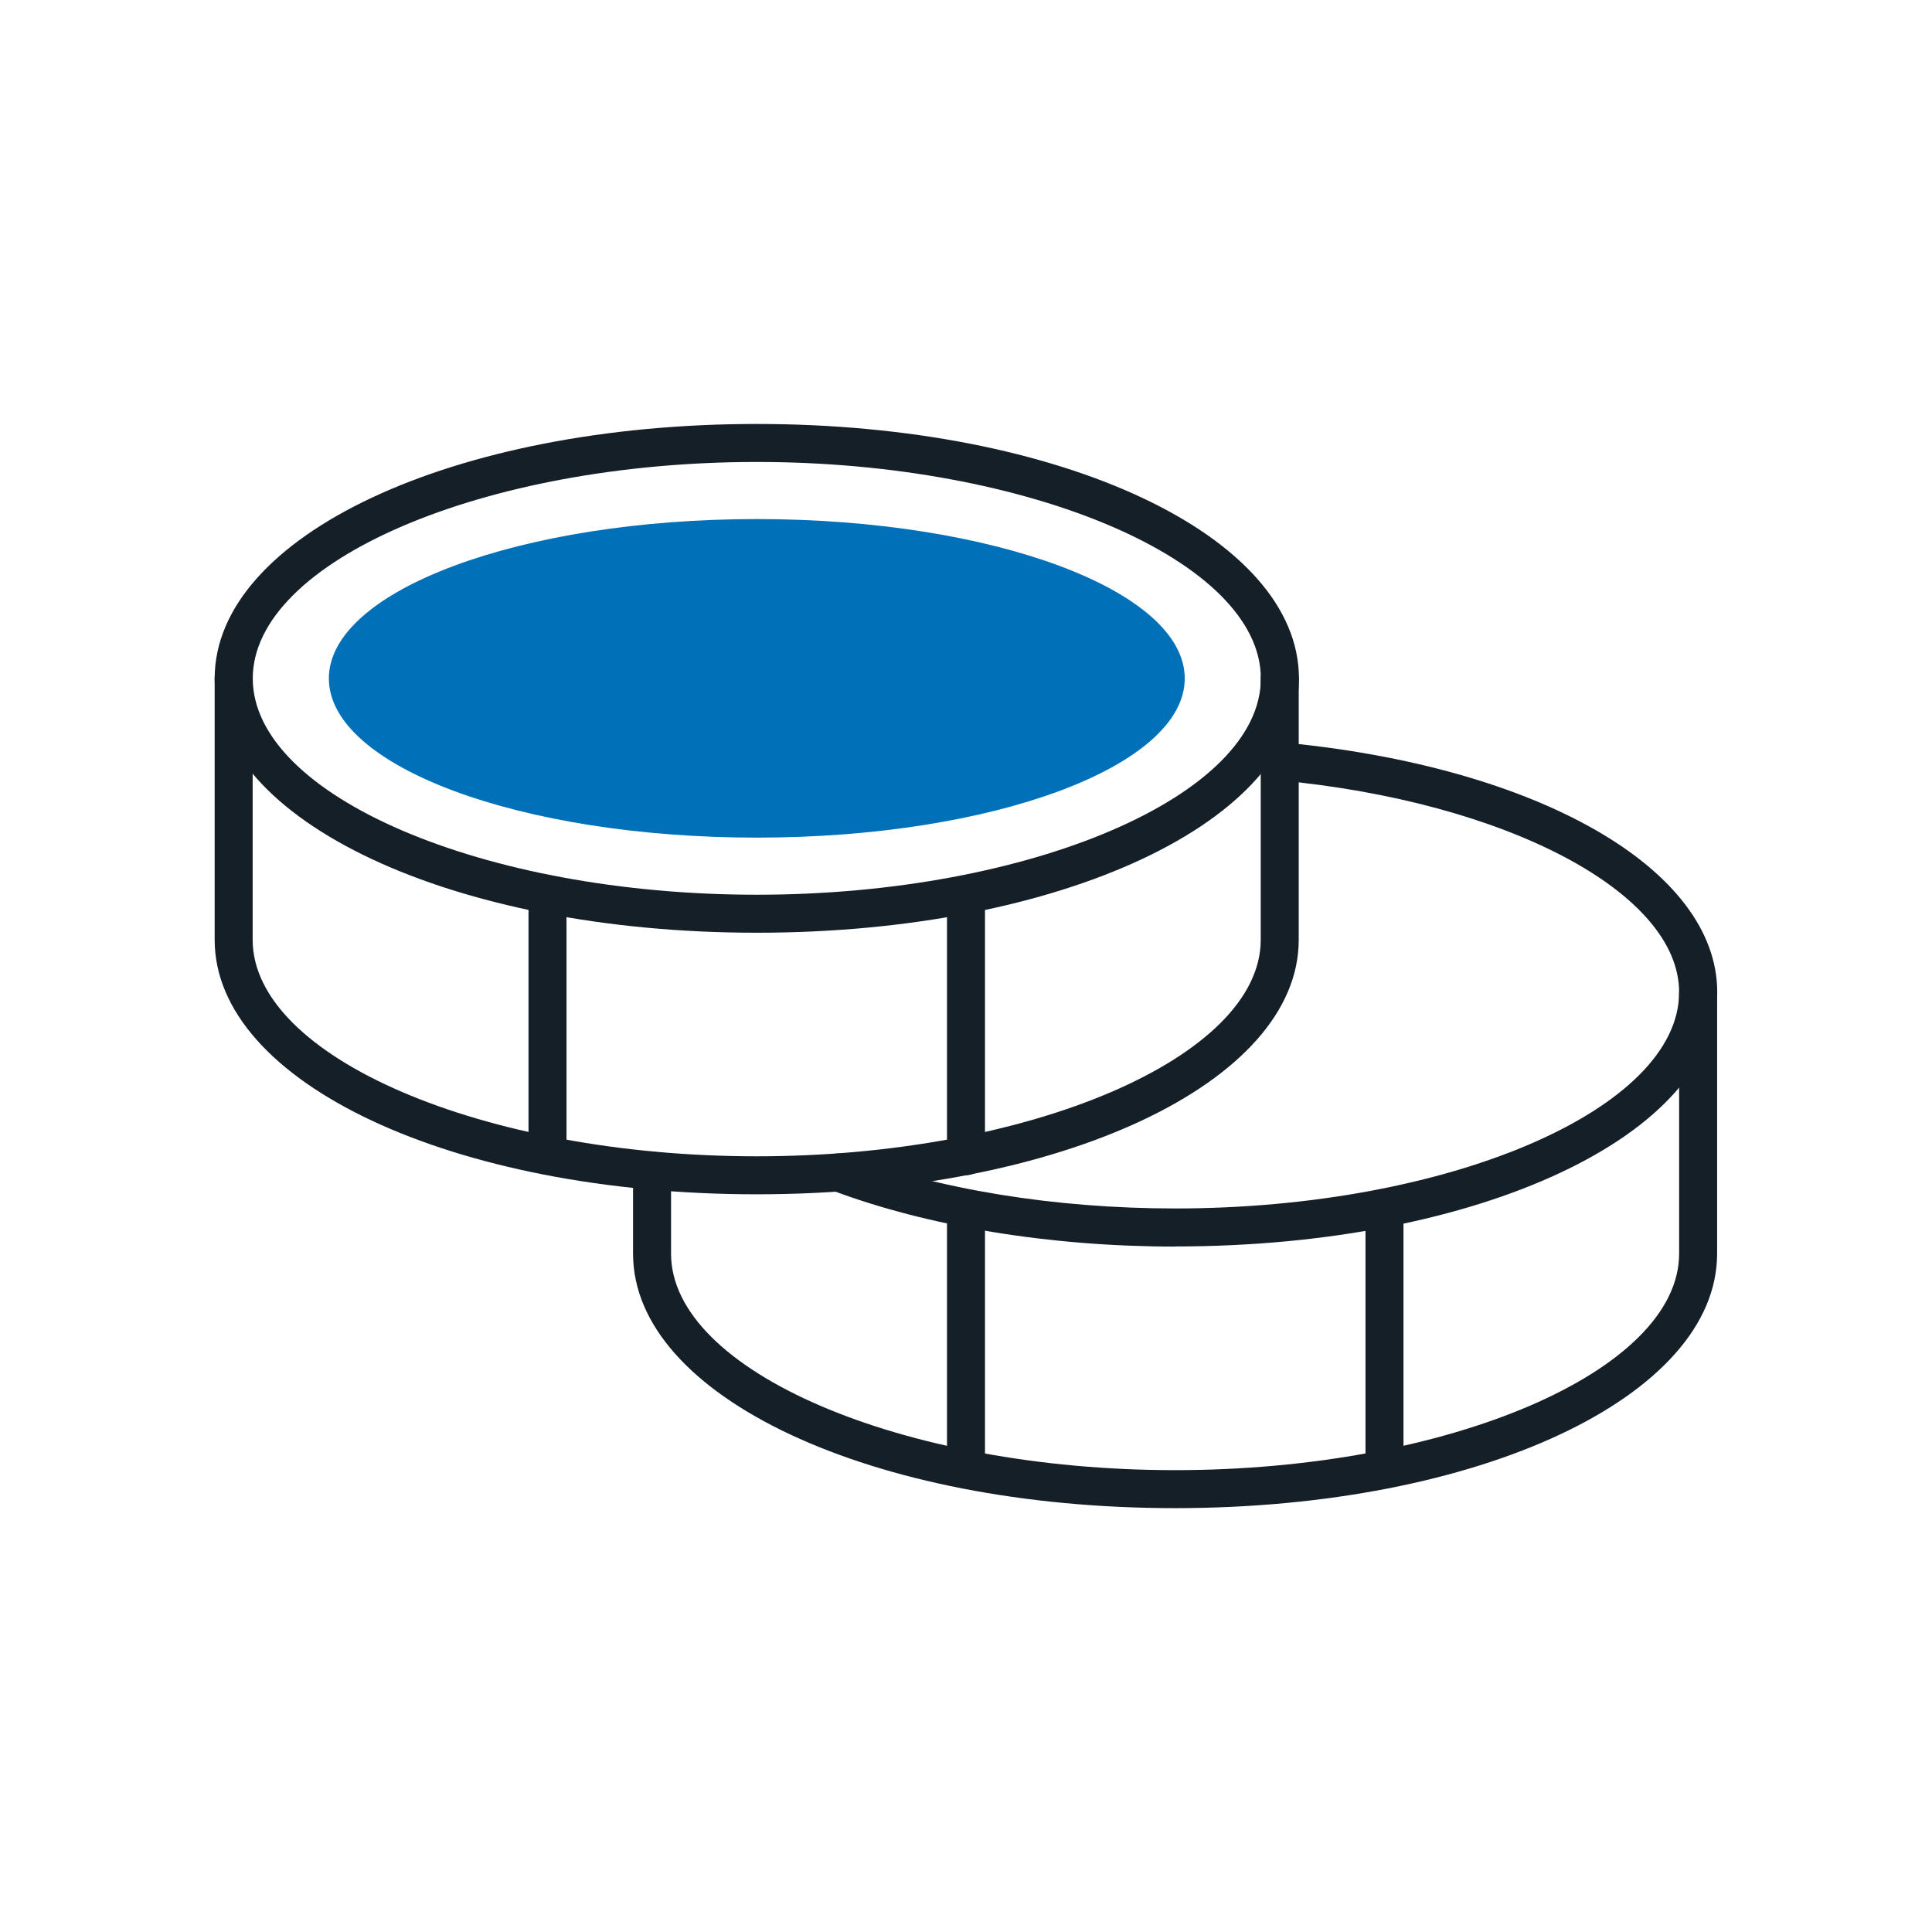 <?xml version="1.0" encoding="UTF-8"?>
<svg id="Livello_1" data-name="Livello 1" xmlns="http://www.w3.org/2000/svg" width="180" height="180" viewBox="0 0 180 180">
  <defs>
    <style>
      .cls-1 {
        fill: #0071B9;
      }

      .cls-2 {
        fill: #151f27;
      }
    </style>
  </defs>
  <path class="cls-2" d="M70.51,86.9c-28.32,0-50.51-10.41-50.51-23.69s22.18-23.71,50.51-23.71,50.51,10.41,50.51,23.71-22.18,23.69-50.51,23.69Zm0-43.86c-25.46,0-46.96,9.24-46.96,20.17s21.51,20.15,46.96,20.15,46.96-9.23,46.96-20.15-21.51-20.17-46.96-20.17Z"/>
  <path class="cls-1" d="M70.51,78.04c22.03,0,39.87-6.65,39.87-14.83s-17.85-14.85-39.87-14.85-39.87,6.65-39.87,14.85,17.85,14.83,39.87,14.83Z"/>
  <path class="cls-2" d="M70.51,111.27c-28.32,0-50.51-10.41-50.51-23.71v-24.35c0-.98,.79-1.77,1.77-1.77s1.77,.79,1.77,1.77v24.35c0,10.93,21.51,20.17,46.96,20.17s46.96-9.24,46.96-20.17v-24.35c0-.98,.79-1.77,1.77-1.77s1.77,.79,1.77,1.77v24.35c0,13.3-22.18,23.71-50.51,23.71Z"/>
  <path class="cls-2" d="M51.01,109.44c-.98,0-1.77-.79-1.77-1.77v-24.37c0-.98,.79-1.77,1.77-1.77s1.77,.79,1.77,1.77v24.37c0,.98-.79,1.77-1.77,1.77Z"/>
  <path class="cls-2" d="M109.49,116.14c-11.63,0-22.99-1.86-31.99-5.24-.92-.34-1.38-1.37-1.04-2.28,.35-.92,1.37-1.38,2.28-1.04,8.61,3.23,19.52,5.01,30.74,5.01,25.46,0,46.96-9.23,46.96-20.15,0-9.27-16.07-17.76-37.38-19.75-.97-.09-1.69-.95-1.6-1.93,.09-.98,.98-1.69,1.93-1.6,23.9,2.23,40.6,11.8,40.6,23.28,0,13.29-22.18,23.69-50.51,23.69Z"/>
  <path class="cls-2" d="M109.49,140.51c-28.32,0-50.51-10.41-50.51-23.71v-7.73c0-.98,.79-1.77,1.77-1.77s1.77,.79,1.77,1.77v7.73c0,10.93,21.51,20.17,46.96,20.17s46.96-9.24,46.96-20.17v-24.35c0-.98,.79-1.77,1.77-1.77s1.77,.79,1.77,1.77v24.35c0,13.3-22.18,23.71-50.51,23.71Z"/>
  <path class="cls-2" d="M128.99,138.68c-.98,0-1.77-.79-1.77-1.77v-24.37c0-.98,.79-1.77,1.77-1.77s1.77,.79,1.77,1.77v24.37c0,.98-.79,1.77-1.77,1.77Z"/>
  <path class="cls-2" d="M90,109.49c-.98,0-1.77-.79-1.77-1.77v-23.04c0-.98,.79-1.77,1.77-1.77s1.77,.79,1.77,1.77v23.04c0,.98-.79,1.77-1.77,1.77Z"/>
  <path class="cls-2" d="M90,137.85c-.98,0-1.77-.79-1.77-1.77v-23.04c0-.98,.79-1.77,1.77-1.77s1.77,.79,1.77,1.77v23.04c0,.98-.79,1.77-1.77,1.77Z"/>
</svg>